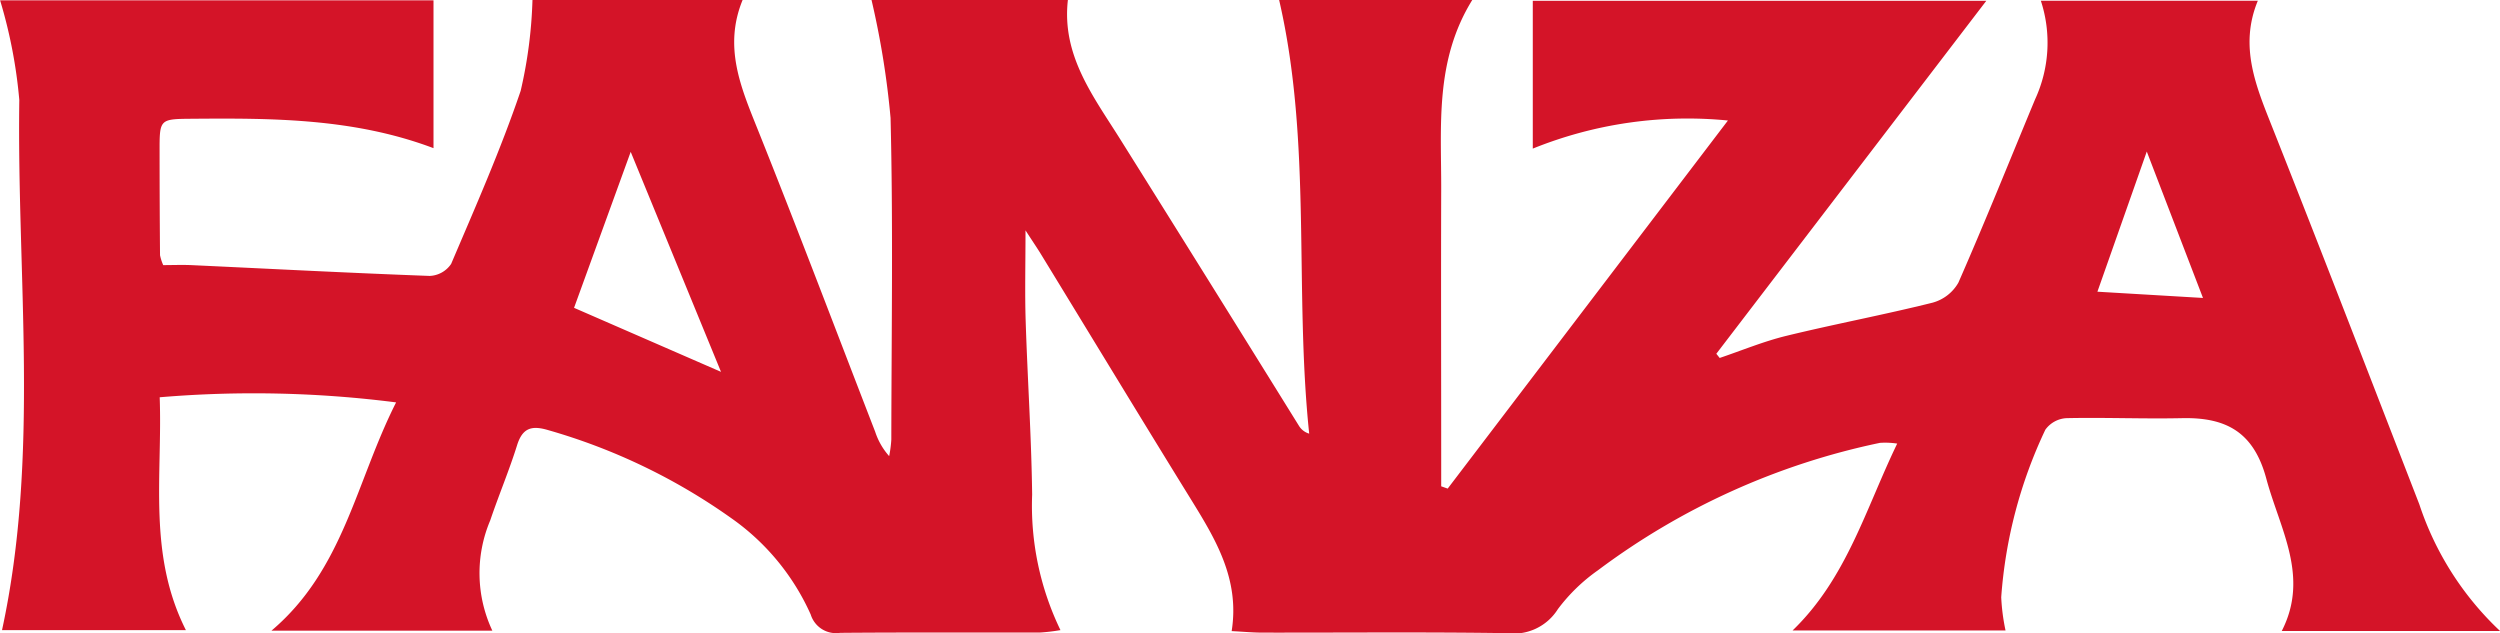 <svg xmlns="http://www.w3.org/2000/svg" width="115.657" height="29.3" viewBox="0 0 115.657 29.3">
  <path id="logo_fanza" d="M147.591,373.76,135.1,390.09l.155.194c1.025-.346,2.031-.766,3.08-1.022,2.245-.547,4.521-.974,6.763-1.534a1.97,1.97,0,0,0,1.2-.927c1.232-2.806,2.373-5.651,3.549-8.481a6.244,6.244,0,0,0,.266-4.563h10.039c-.877,2.122-.075,3.975.674,5.868,2.3,5.8,4.545,11.623,6.8,17.44a14.126,14.126,0,0,0,3.732,5.851h-10.1c1.292-2.521-.085-4.709-.714-7.047-.574-2.133-1.83-2.842-3.886-2.8-1.785.04-3.573-.039-5.358,0a1.288,1.288,0,0,0-.98.537,21.683,21.683,0,0,0-2.04,7.749,9.391,9.391,0,0,0,.2,1.537h-9.853c2.5-2.416,3.373-5.606,4.841-8.646a3.628,3.628,0,0,0-.8-.034,33.015,33.015,0,0,0-13.042,5.893,8.2,8.2,0,0,0-1.857,1.8,2.416,2.416,0,0,1-2.362,1.111c-3.764-.057-7.529-.019-11.294-.025-.443,0-.886-.042-1.435-.07.383-2.411-.751-4.262-1.9-6.123-2.325-3.762-4.617-7.545-6.924-11.317-.174-.285-.364-.56-.713-1.1,0,1.577-.034,2.878.007,4.177.085,2.683.266,5.364.3,8.047a13.221,13.221,0,0,0,1.31,6.27,8.915,8.915,0,0,1-.955.112c-3.08.007-6.161-.012-9.241.015a1.226,1.226,0,0,1-1.358-.848,10.838,10.838,0,0,0-3.69-4.469,27.8,27.8,0,0,0-8.457-4.063c-.774-.23-1.189-.093-1.438.7-.367,1.174-.849,2.313-1.243,3.48a6.257,6.257,0,0,0,.1,5.1H68.255c3.337-2.821,3.907-6.887,5.768-10.562a51.786,51.786,0,0,0-10.937-.237c.132,3.653-.56,7.26,1.213,10.774H55.791c1.753-8.1.682-16.34.8-24.525a22.834,22.834,0,0,0-.888-4.612H75.753v6.838c-3.67-1.383-7.427-1.391-11.187-1.36-1.483.012-1.487.018-1.485,1.5q0,2.405.02,4.811a2.214,2.214,0,0,0,.148.46c.41,0,.853-.018,1.295,0,3.679.171,7.356.365,11.036.5a1.261,1.261,0,0,0,.989-.556c1.128-2.648,2.294-5.289,3.217-8.008a21.141,21.141,0,0,0,.546-4.216h9.727c-.9,2.178-.087,4.058.688,5.991,1.862,4.648,3.632,9.331,5.44,14a3.177,3.177,0,0,0,.646,1.126,5.582,5.582,0,0,0,.1-.764c.007-4.961.087-9.923-.035-14.881a39.383,39.383,0,0,0-.884-5.471h9.089c-.3,2.578,1.178,4.473,2.426,6.465q4.151,6.623,8.271,13.263a.826.826,0,0,0,.465.348c-.7-6.682.14-13.448-1.393-20.072h8.943c-1.747,2.813-1.434,5.827-1.443,8.791-.013,4.177,0,8.355,0,12.532v1.185l.3.106,12.965-17.029a19.081,19.081,0,0,0-9.028,1.3V373.76ZM89.054,390.927l-4.178-10.178-2.621,7.216Zm63.676-3.708,4.884.289-2.6-6.773Z" transform="translate(-55.698 -373.724)" fill="#d41428"/>
</svg>
